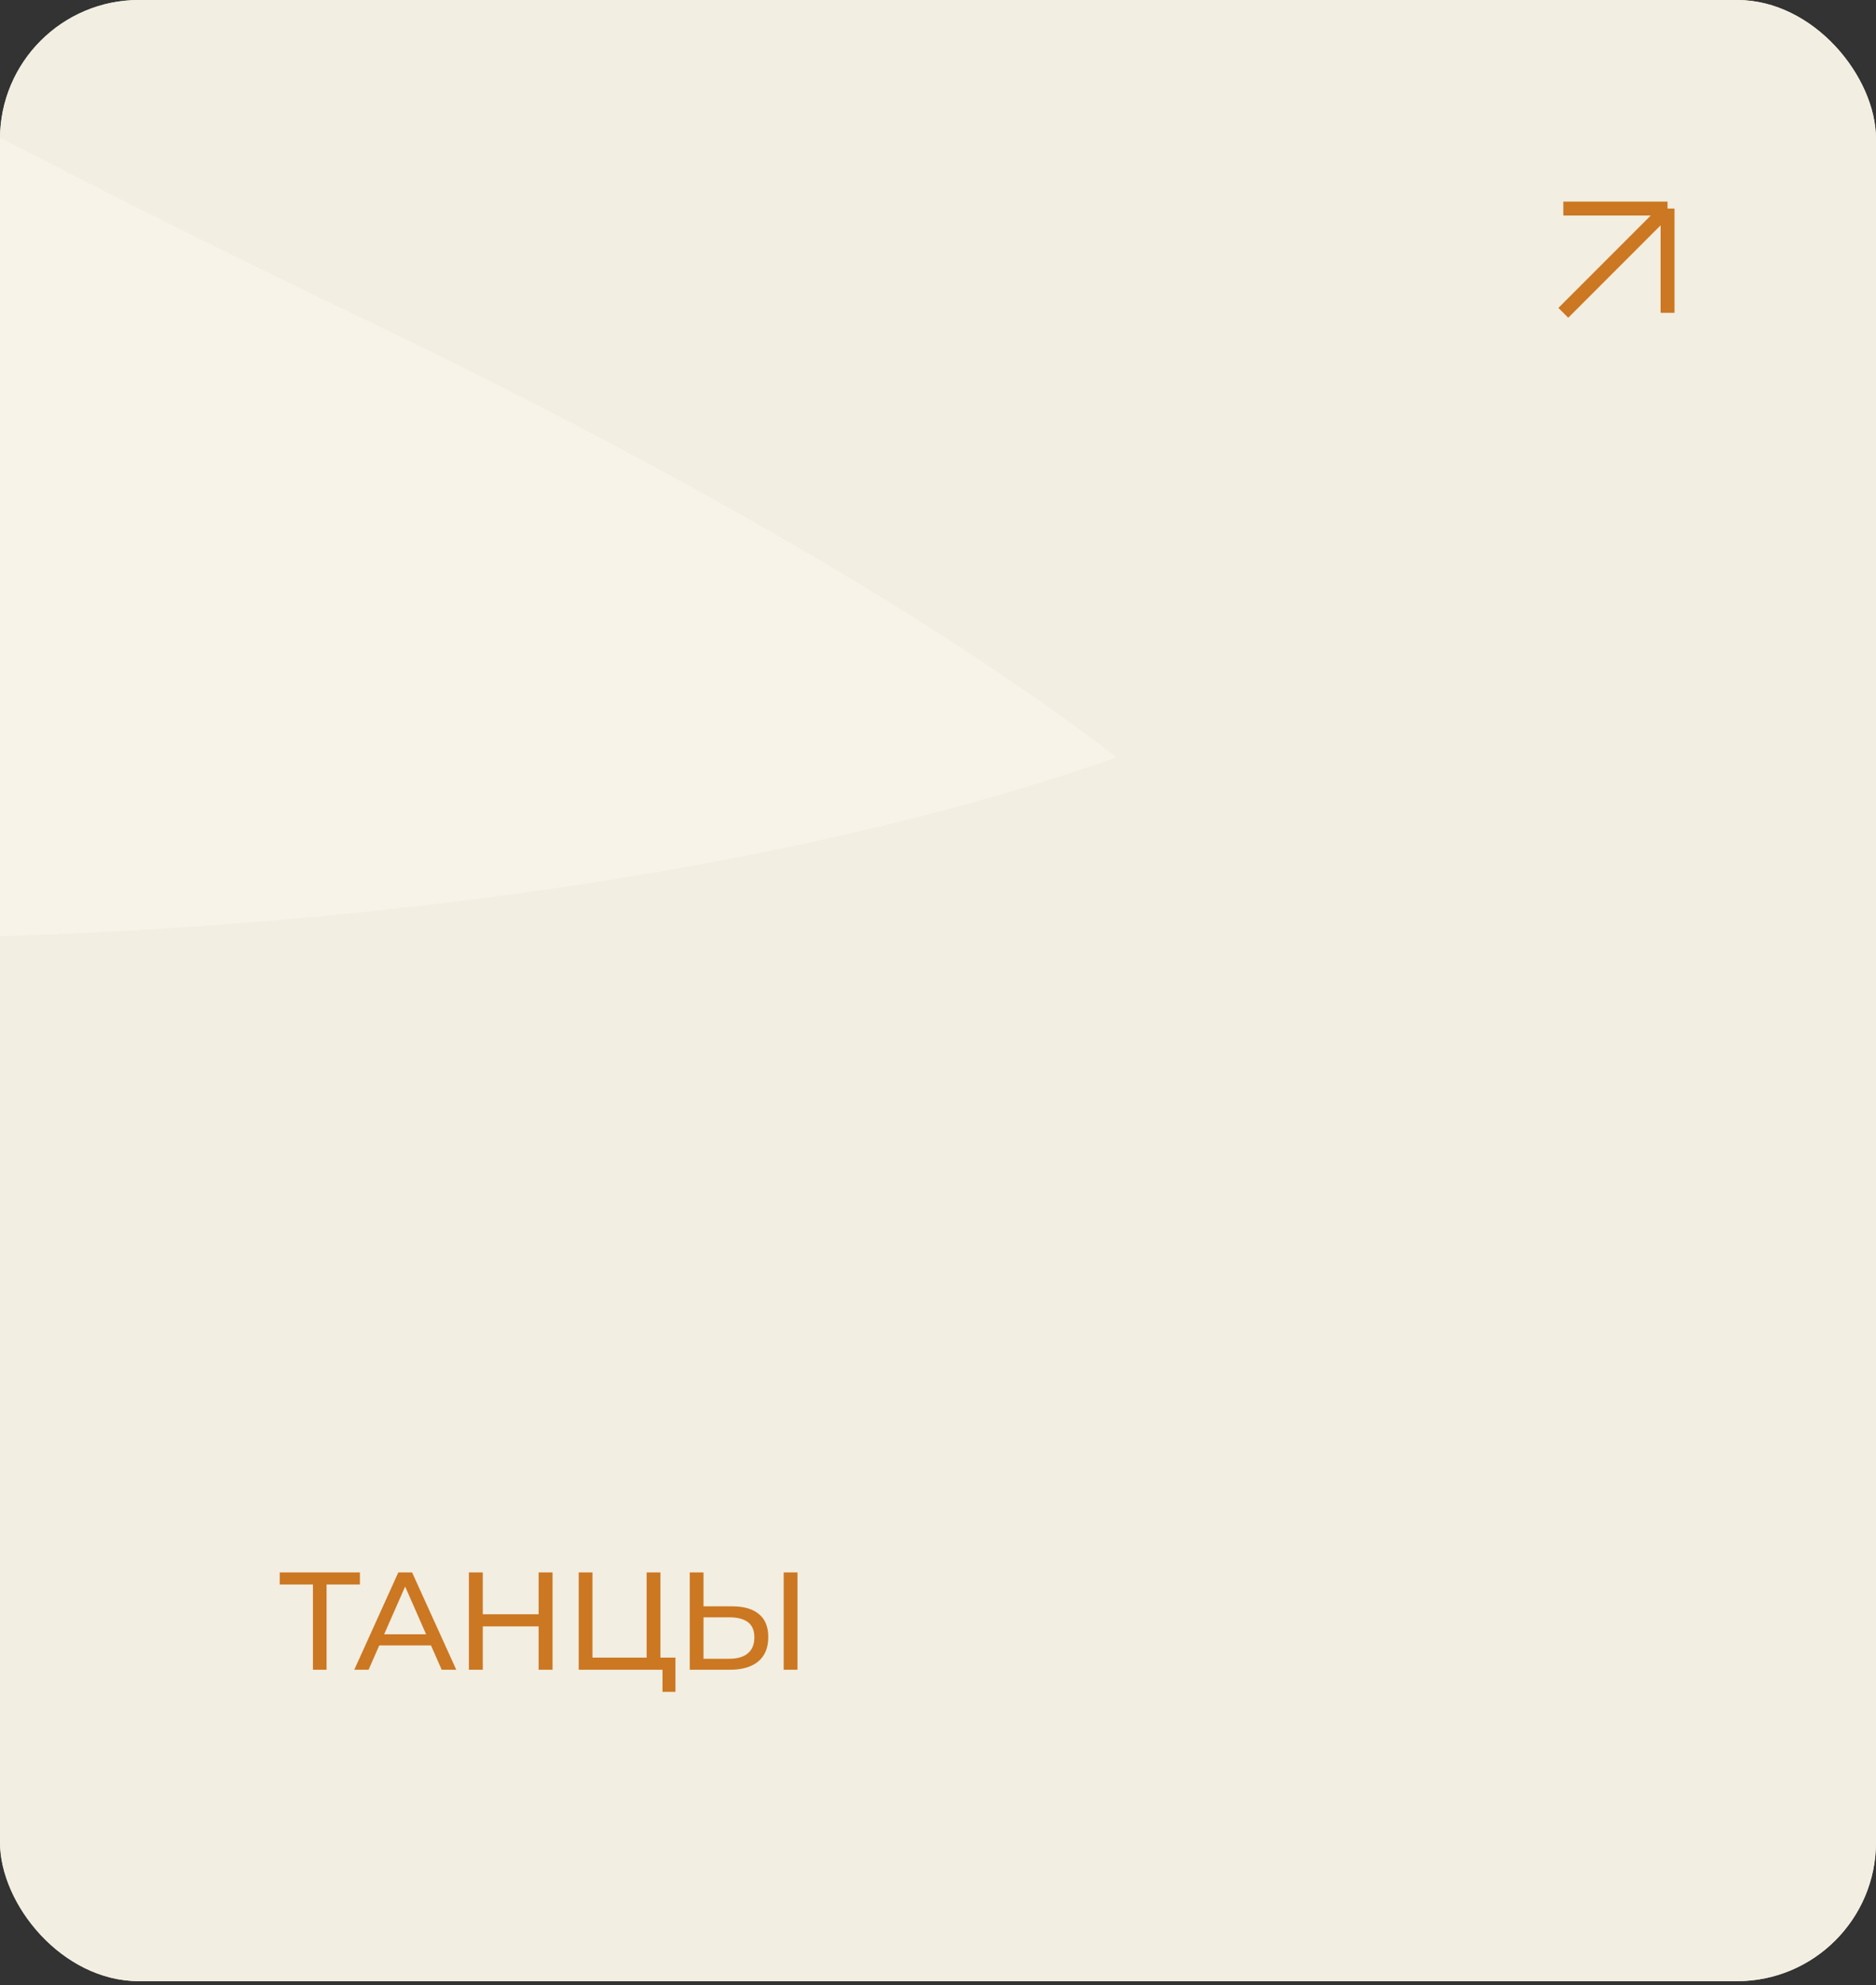 <?xml version="1.0" encoding="UTF-8"?> <svg xmlns="http://www.w3.org/2000/svg" width="225" height="238" viewBox="0 0 225 238" fill="none"><rect x="0" y="0" width="225" height="238" fill="#333333" stroke="none"/> <g clip-path="url(#clip0_59_261)"> <rect width="225" height="237.5" rx="16.667" fill="#F7F3E8"></rect> <path d="M-516.667 -140.638C-410 -129.805 -423.333 -19.642 -215.417 152.024C-93.321 252.831 522.5 175.773 79.167 -37.143C-364.167 -250.059 129.583 -248.392 266.667 -179.225C412.012 -105.889 457.235 11.607 549.167 11.607C653.75 11.607 830.139 -193.277 855.833 -204.805" stroke="#F2EEE1" stroke-width="166.667"></path> <path d="M37.533 200.167V189.517L37.95 189.95H33.55V188.5H43.167V189.95H38.767L39.167 189.517V200.167H37.533ZM42.49 200.167L47.773 188.5H49.423L54.723 200.167H52.973L48.256 189.434H48.923L44.206 200.167H42.49ZM44.74 197.25L45.19 195.917H51.756L52.24 197.25H44.74ZM64.603 188.5H66.27V200.167H64.603V188.5ZM57.903 200.167H56.237V188.5H57.903V200.167ZM64.753 194.967H57.737V193.517H64.753V194.967ZM69.409 200.167V188.5H71.058V198.717H77.558V188.5H79.209V200.167H69.409ZM79.459 202.817V199.734L79.859 200.167H77.558V198.717H81.008V202.817H79.459ZM87.844 192.567C89.221 192.567 90.282 192.878 91.027 193.5C91.771 194.111 92.144 195.028 92.144 196.25C92.144 197.539 91.738 198.517 90.927 199.184C90.127 199.839 88.999 200.167 87.543 200.167H82.727V188.5H84.377V192.567H87.844ZM87.477 198.85C88.444 198.85 89.182 198.634 89.694 198.2C90.216 197.767 90.477 197.128 90.477 196.284C90.477 195.461 90.221 194.856 89.71 194.467C89.199 194.078 88.455 193.884 87.477 193.884H84.377V198.85H87.477ZM93.993 200.167V188.5H95.644V200.167H93.993Z" fill="#CC7722"></path> <path d="M187.5 25H200M200 25V37.5M200 25L187.5 37.5" stroke="#CC7722" stroke-width="1.667" stroke-linejoin="round"></path> </g> <defs> <clipPath id="clip0_59_261"> <rect width="225" height="237.5" rx="16.667" fill="white"></rect> </clipPath> </defs> </svg> 
